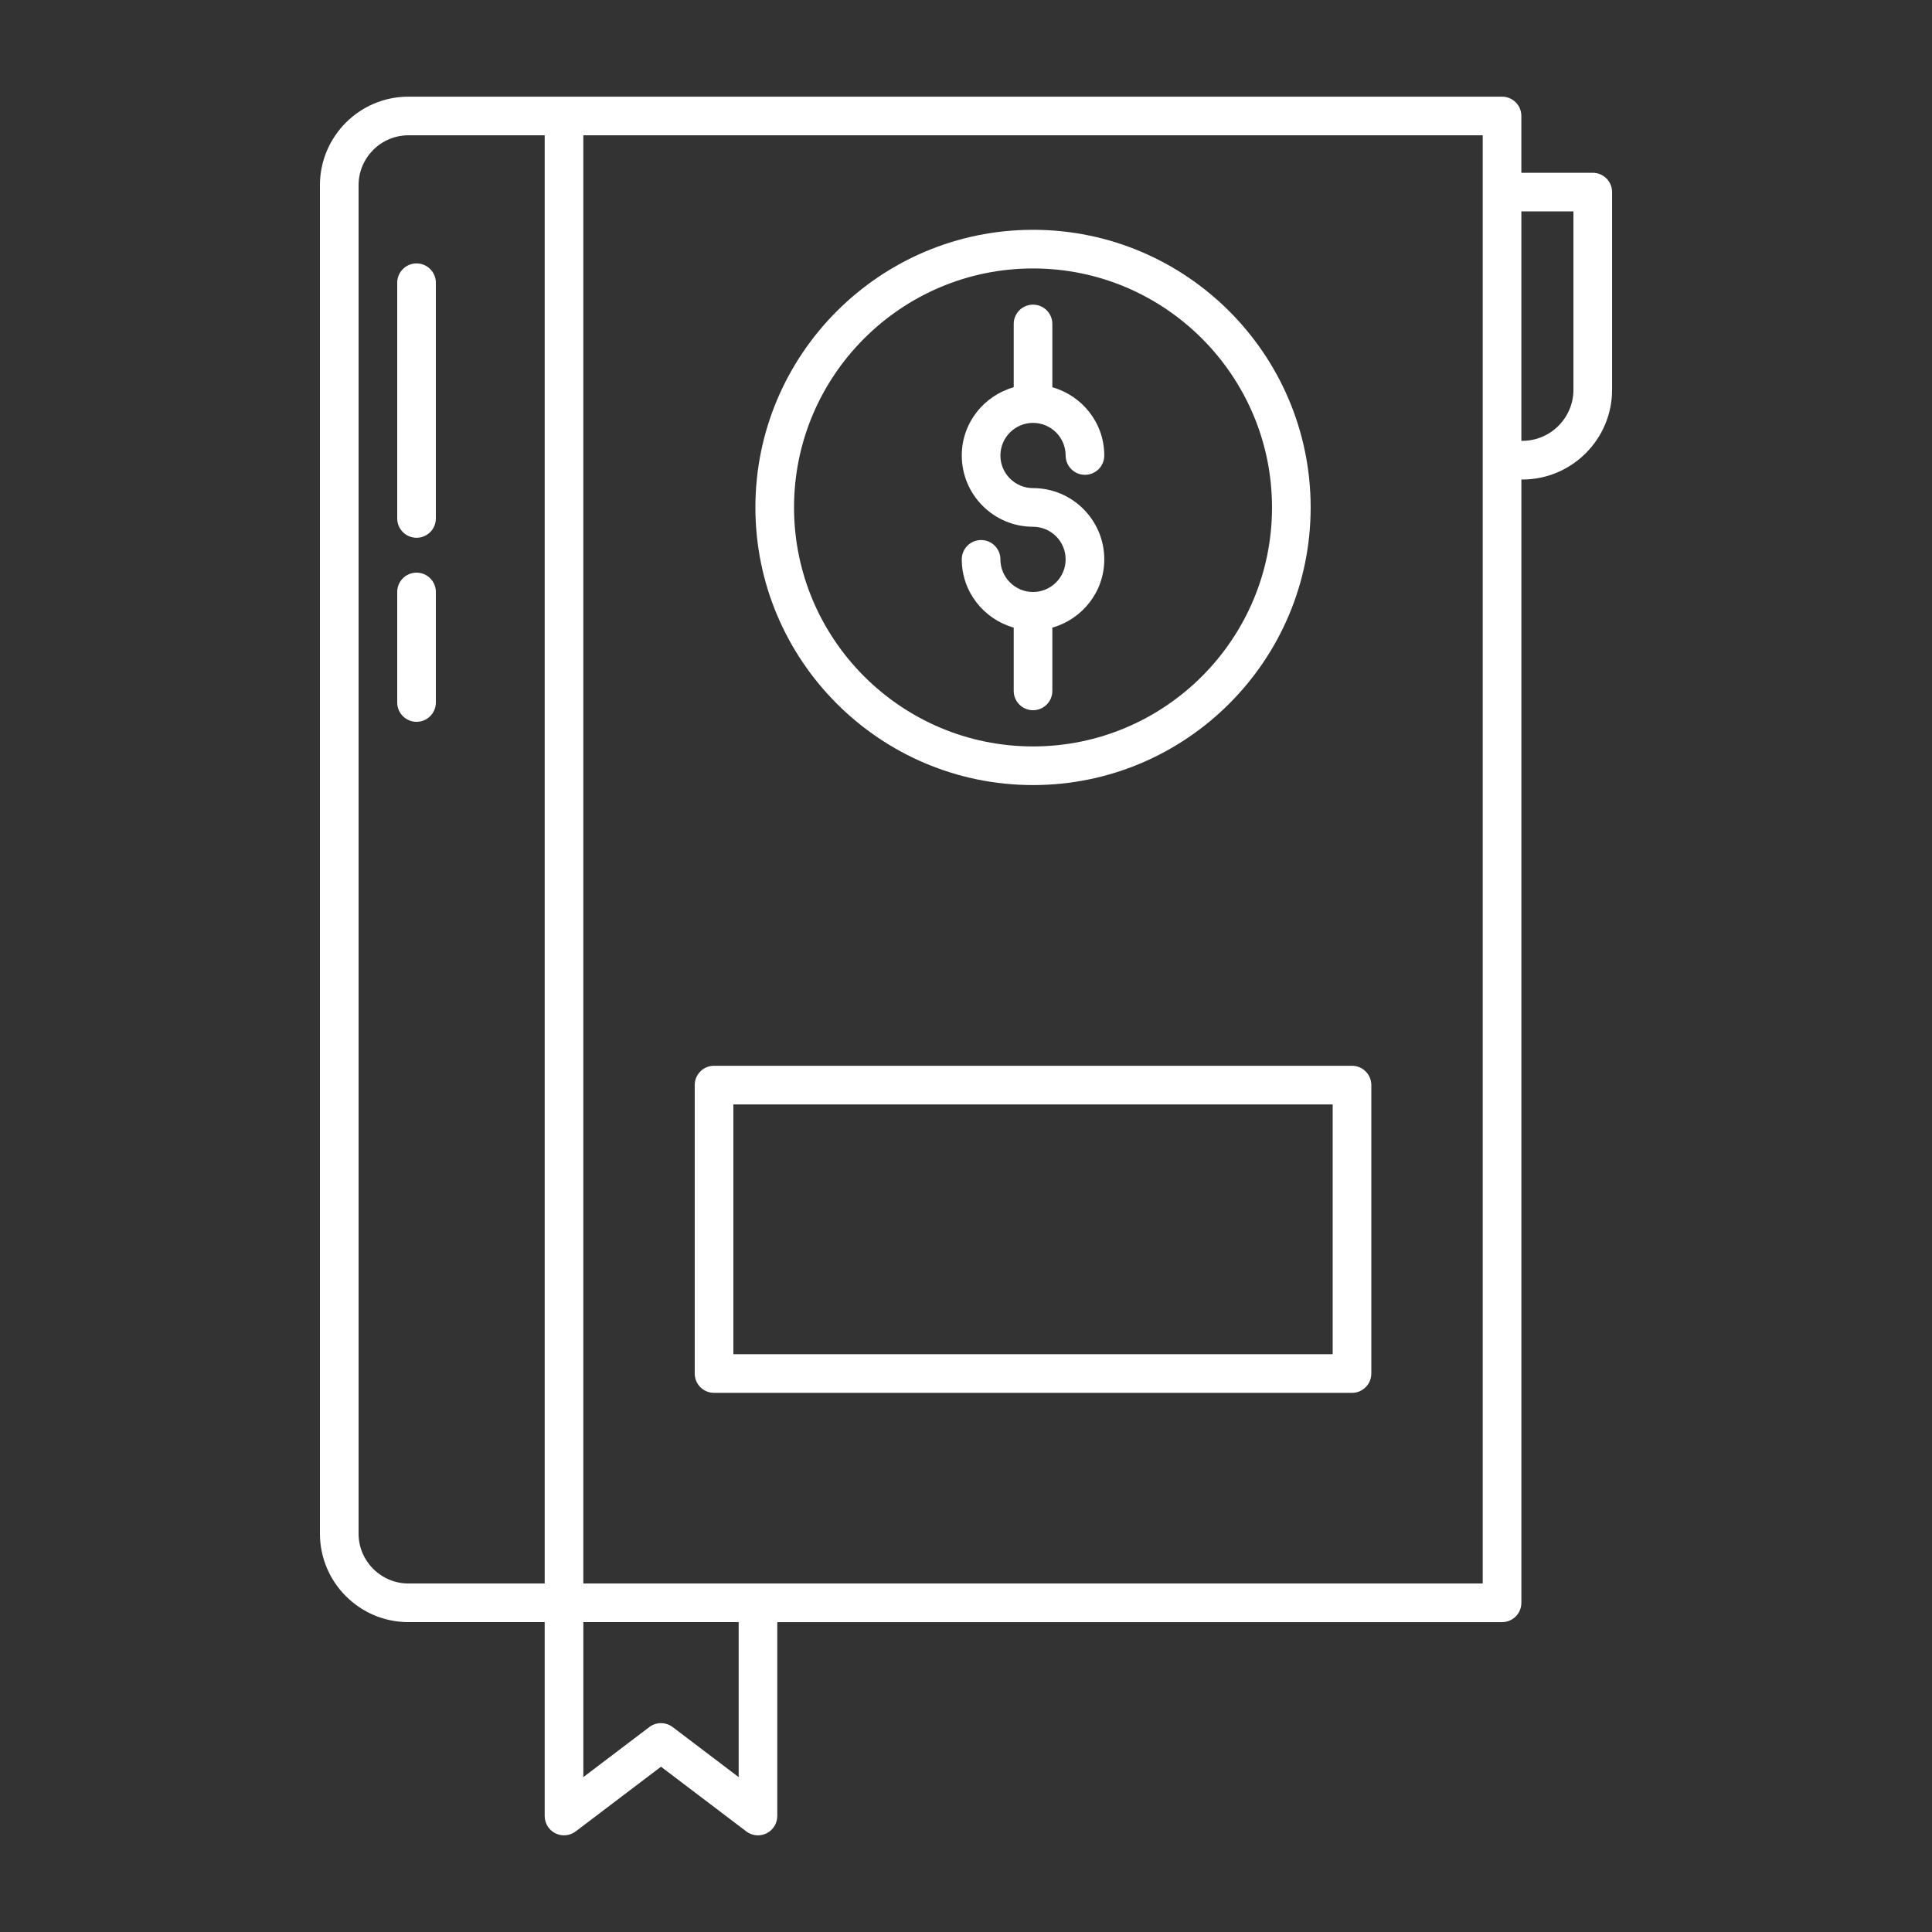 <?xml version="1.0" encoding="UTF-8"?>
<svg width="1200pt" height="1200pt" version="1.1" viewBox="0 0 1200 1200" xmlns="http://www.w3.org/2000/svg">
 <rect x="0" y="0" width="1200" height="1200" fill="#333333" stroke="none"/>
 <path d="m641.63 487.62c95.09 0 172.44-77.352 172.44-172.44 0-95.09-77.352-172.44-172.44-172.44s-172.44 77.352-172.44 172.44c0 95.09 77.352 172.44 172.44 172.44zm0-320.88c81.852 0 148.44 66.59 148.44 148.44 0 81.852-66.59 148.44-148.44 148.44-81.852 0-148.44-66.59-148.44-148.44 0-81.852 66.59-148.44 148.44-148.44z" fill="#fff"/>
 <path d="m641.63 367.69c-11.172 0-20.258-9.086-20.258-20.258 0-6.625-5.363-12-12-12-6.637 0-12 5.375-12 12 0 20.219 13.703 37.129 32.258 42.395v39.301c0 6.625 5.363 12 12 12 6.637 0 12-5.375 12-12v-39.301c18.551-5.269 32.258-22.176 32.258-42.395 0-24.406-19.848-44.258-44.258-44.258-11.172 0-20.258-9.086-20.258-20.258s9.086-20.258 20.258-20.258 20.258 9.086 20.258 20.258c0 6.625 5.363 12 12 12s12-5.375 12-12c0-20.219-13.703-37.129-32.258-42.395v-39.301c0-6.625-5.363-12-12-12-6.637 0-12 5.375-12 12v39.301c-18.551 5.269-32.258 22.176-32.258 42.395 0 24.406 19.848 44.258 44.258 44.258 11.172 0 20.258 9.086 20.258 20.258s-9.098 20.258-20.258 20.258z" fill="#fff"/>
 <path d="m258.72 163.61c-6.637 0-12 5.375-12 12v146.41c0 6.625 5.363 12 12 12s12-5.375 12-12v-146.41c0-6.625-5.363-12-12-12z" fill="#fff"/>
 <path d="m258.72 355.68c-6.637 0-12 5.375-12 12v68.652c0 6.625 5.363 12 12 12s12-5.375 12-12v-68.652c0-6.625-5.363-12-12-12z" fill="#fff"/>
 <path d="m839.75 661.97h-396.25c-6.637 0-12 5.375-12 12v179.15c0 6.625 5.363 12 12 12h396.25c6.637 0 12-5.375 12-12v-179.15c0-6.625-5.363-12-12-12zm-12 179.15h-372.25v-155.15h372.25z" fill="#fff"/>
 <path d="m989.28 107.32h-44.34v-35.281c0-6.625-5.363-12-12-12h-679.25c-30.312 0-54.973 24.66-54.973 54.984v837.54c0 30.312 24.66 54.973 54.973 54.973h84.625v120.42c0 4.559 2.578 8.723 6.66 10.754 4.106 2.027 8.953 1.57 12.602-1.188l52.98-40.188 52.98 40.188c2.137 1.609 4.691 2.438 7.246 2.438 1.812 0 3.648-0.406 5.34-1.246 4.078-2.027 6.66-6.191 6.66-10.754v-120.42h450.17c6.637 0 12-5.375 12-12v-697.7h0.59c30.742 0 55.754-25.008 55.754-55.754v-122.76c0-6.625-5.363-12-12-12zm-766.56 845.24v-837.54c0-17.074 13.895-30.984 30.973-30.984h84.625v899.5h-84.625c-17.074 0-30.973-13.895-30.973-30.973zm236.06 151.23-40.98-31.078c-2.148-1.621-4.703-2.438-7.246-2.438-2.543 0-5.113 0.816-7.246 2.438l-40.98 31.078v-96.266h96.469v96.266zm462.17-120.27-558.64 0.004v-899.5h558.64v899.5zm56.34-741.46c0 17.508-14.258 31.754-31.754 31.754h-0.59v-142.51h32.34v110.76z" fill="#fff"/>
</svg>
